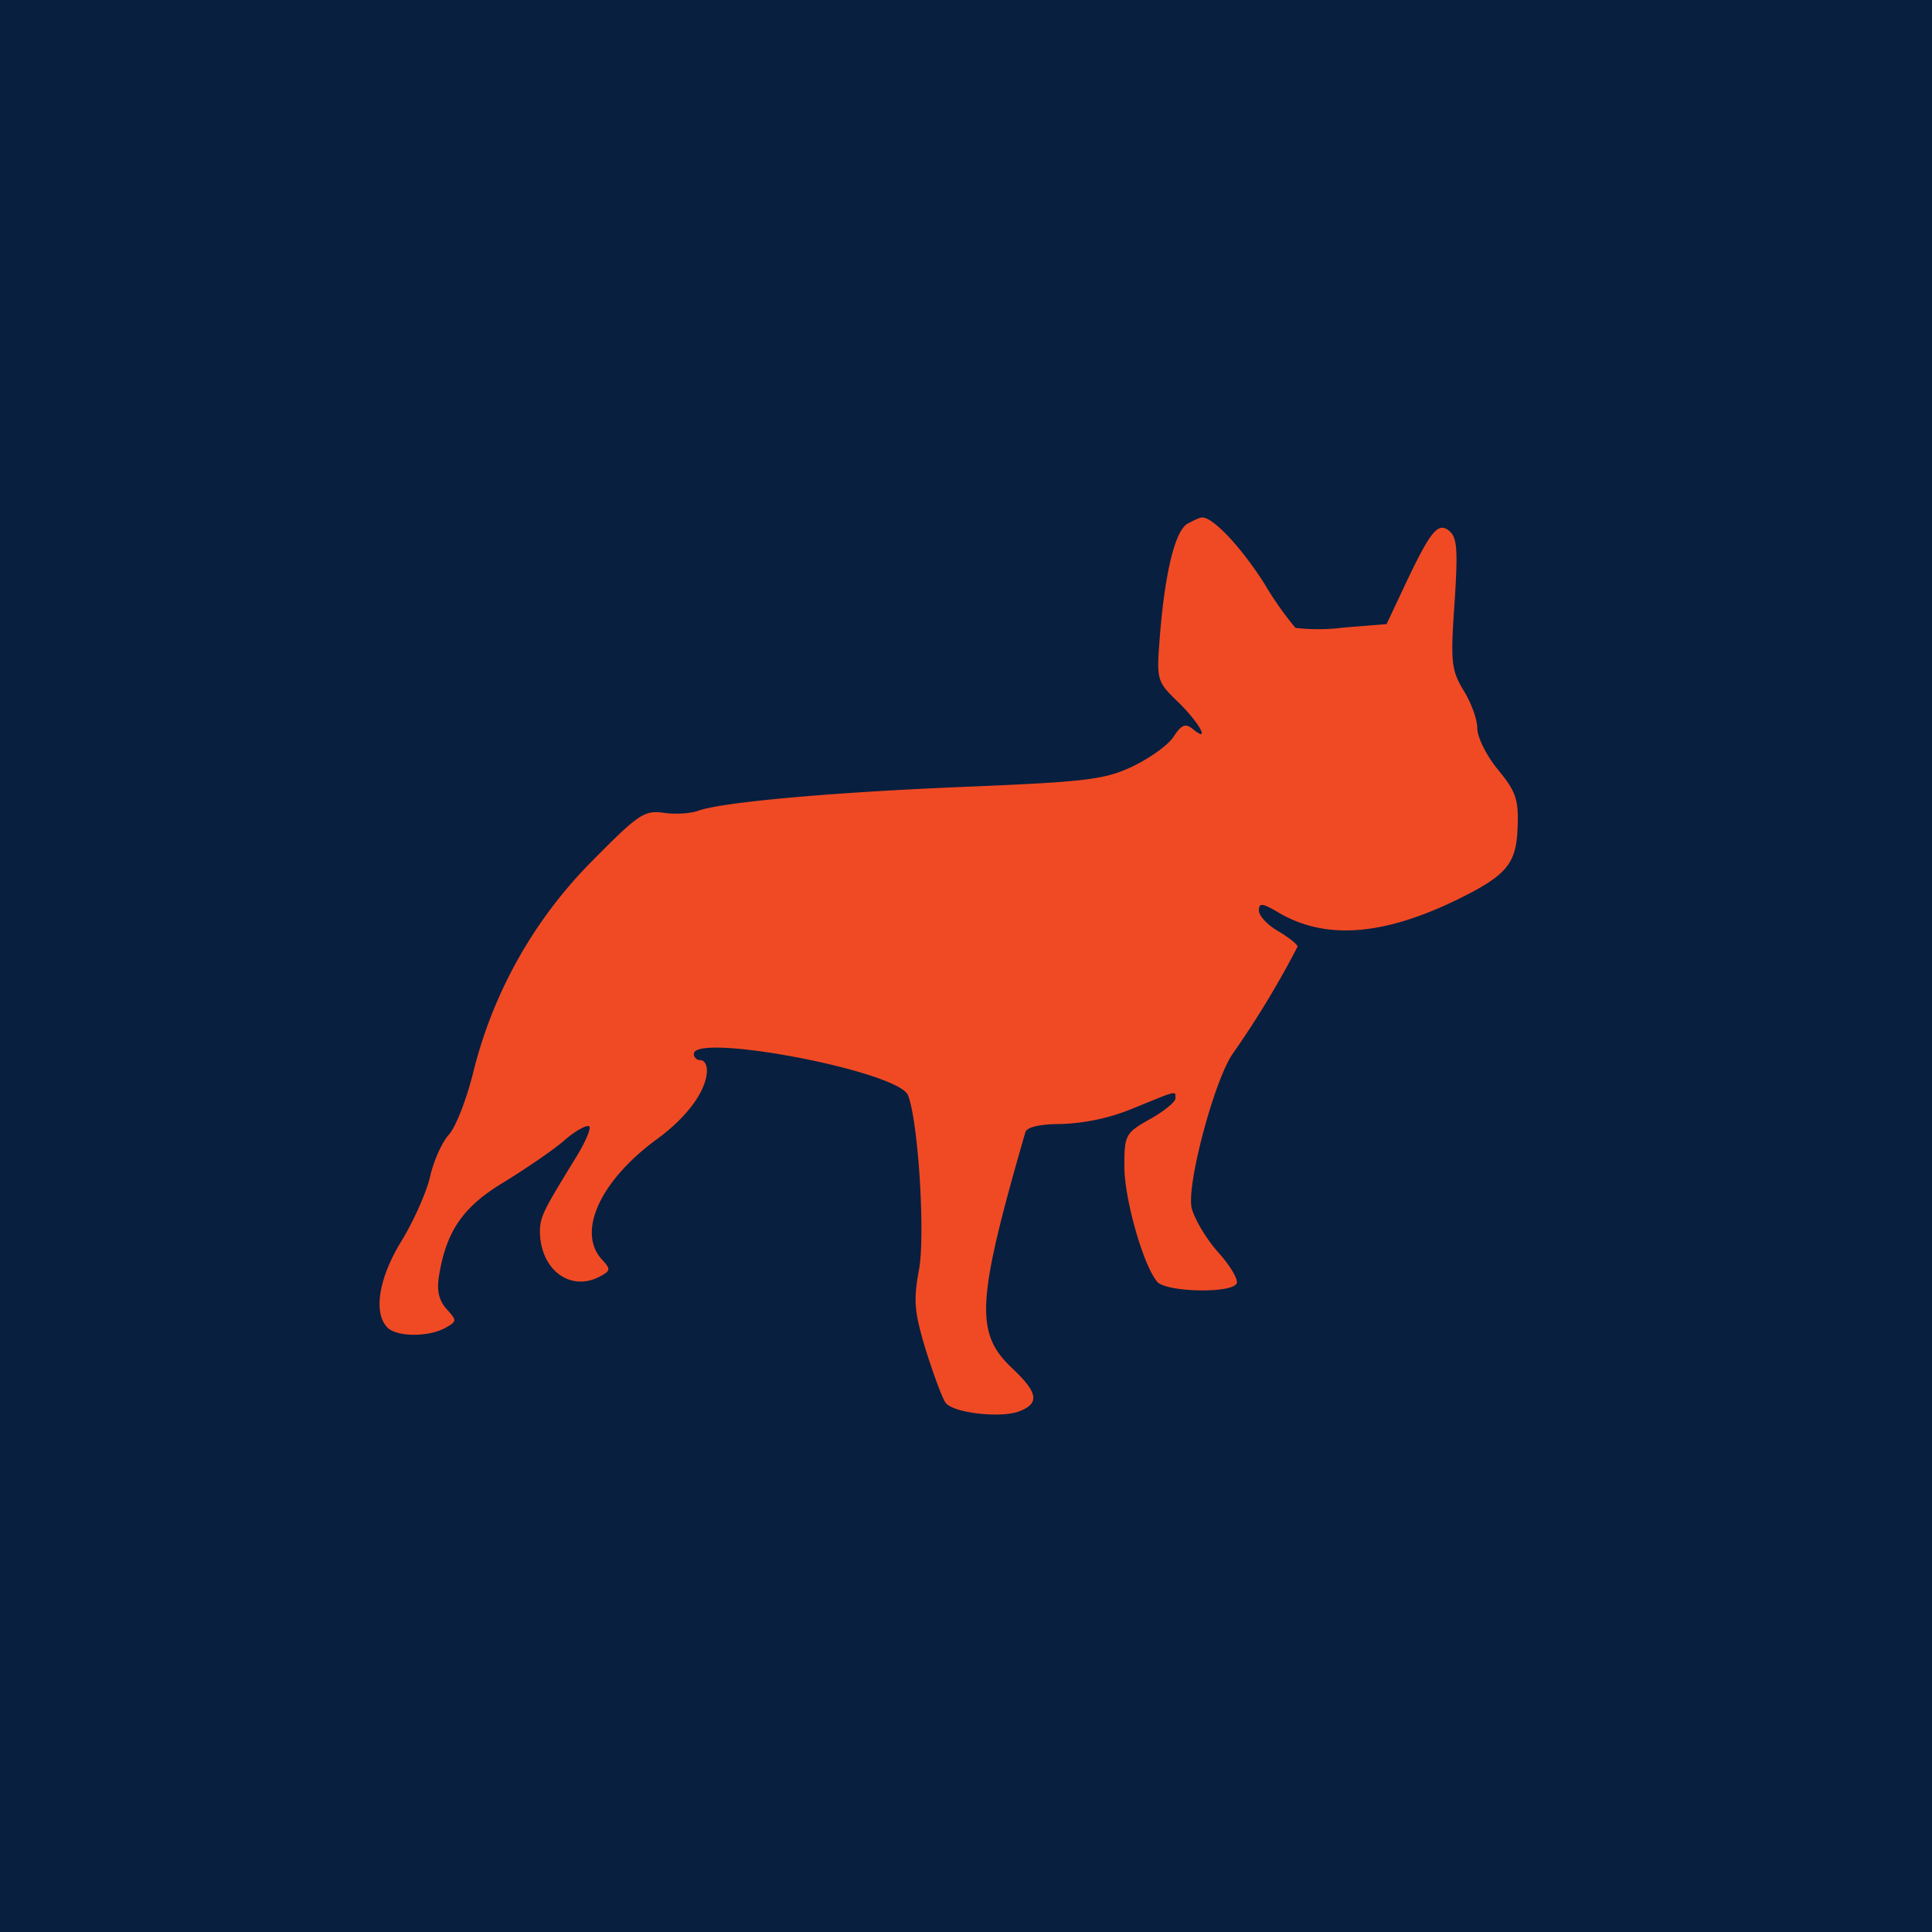 <svg width="56" height="56" viewBox="0 0 56 56" xmlns="http://www.w3.org/2000/svg"><path fill="#081F3F" d="M0 0h56v56H0z"/><path d="M34.42 15.18c-.36.21-.65 1.4-.8 3.25-.1 1.3-.1 1.31.55 1.94.61.6.93 1.2.39.75-.2-.16-.32-.11-.54.23-.16.25-.7.63-1.2.87-.79.37-1.3.44-4.7.58-3.98.16-7.2.45-7.88.7-.22.08-.67.11-1 .06-.56-.08-.73.03-2.09 1.41a13.17 13.17 0 0 0-3.44 6.14c-.19.76-.5 1.56-.7 1.78-.2.22-.44.76-.54 1.2-.1.45-.47 1.28-.82 1.86-.67 1.08-.84 2.1-.42 2.53.27.27 1.16.28 1.66.02.36-.2.36-.22.06-.55-.23-.26-.3-.54-.22-1 .21-1.27.7-1.98 1.87-2.68.6-.37 1.39-.9 1.74-1.2.34-.3.68-.48.74-.42.06.06-.13.5-.43.97-.9 1.47-.99 1.64-1 2.06 0 1.11.87 1.78 1.74 1.32.31-.17.32-.21.05-.5-.72-.8-.04-2.28 1.6-3.48.88-.64 1.45-1.42 1.45-2 0-.16-.08-.29-.18-.29a.19.19 0 0 1-.2-.18c0-.63 5.95.5 6.21 1.2.3.76.5 4.05.32 5.04-.17.92-.14 1.23.2 2.36.23.72.48 1.4.57 1.51.22.3 1.6.45 2.13.25.6-.23.55-.54-.19-1.24-1.1-1.03-1.05-1.93.37-6.85.04-.15.42-.24 1.04-.24a6 6 0 0 0 2.1-.46c1.3-.53 1.21-.51 1.21-.28 0 .1-.33.37-.74.6-.71.4-.74.46-.74 1.37 0 .93.54 2.85.95 3.34.24.3 2.12.35 2.3.06.07-.1-.17-.51-.52-.9-.36-.4-.7-.98-.78-1.3-.15-.68.67-3.74 1.2-4.48a27.1 27.1 0 0 0 1.87-3.09c0-.07-.26-.27-.56-.45-.3-.17-.56-.44-.56-.6 0-.23.1-.22.6.08 1.34.77 2.98.65 5.1-.37 1.5-.73 1.77-1.06 1.8-2.16.03-.77-.06-1.01-.57-1.63-.33-.4-.6-.94-.6-1.2s-.18-.75-.4-1.1c-.35-.59-.38-.81-.26-2.52.1-1.55.08-1.9-.15-2.1-.33-.27-.54-.02-1.33 1.66l-.49 1.04-1.24.1a5.8 5.8 0 0 1-1.4.01 9.76 9.76 0 0 1-.9-1.28c-.67-1.06-1.5-1.94-1.81-1.92-.07 0-.25.09-.42.18Z" fill="#F04A24"/></svg>